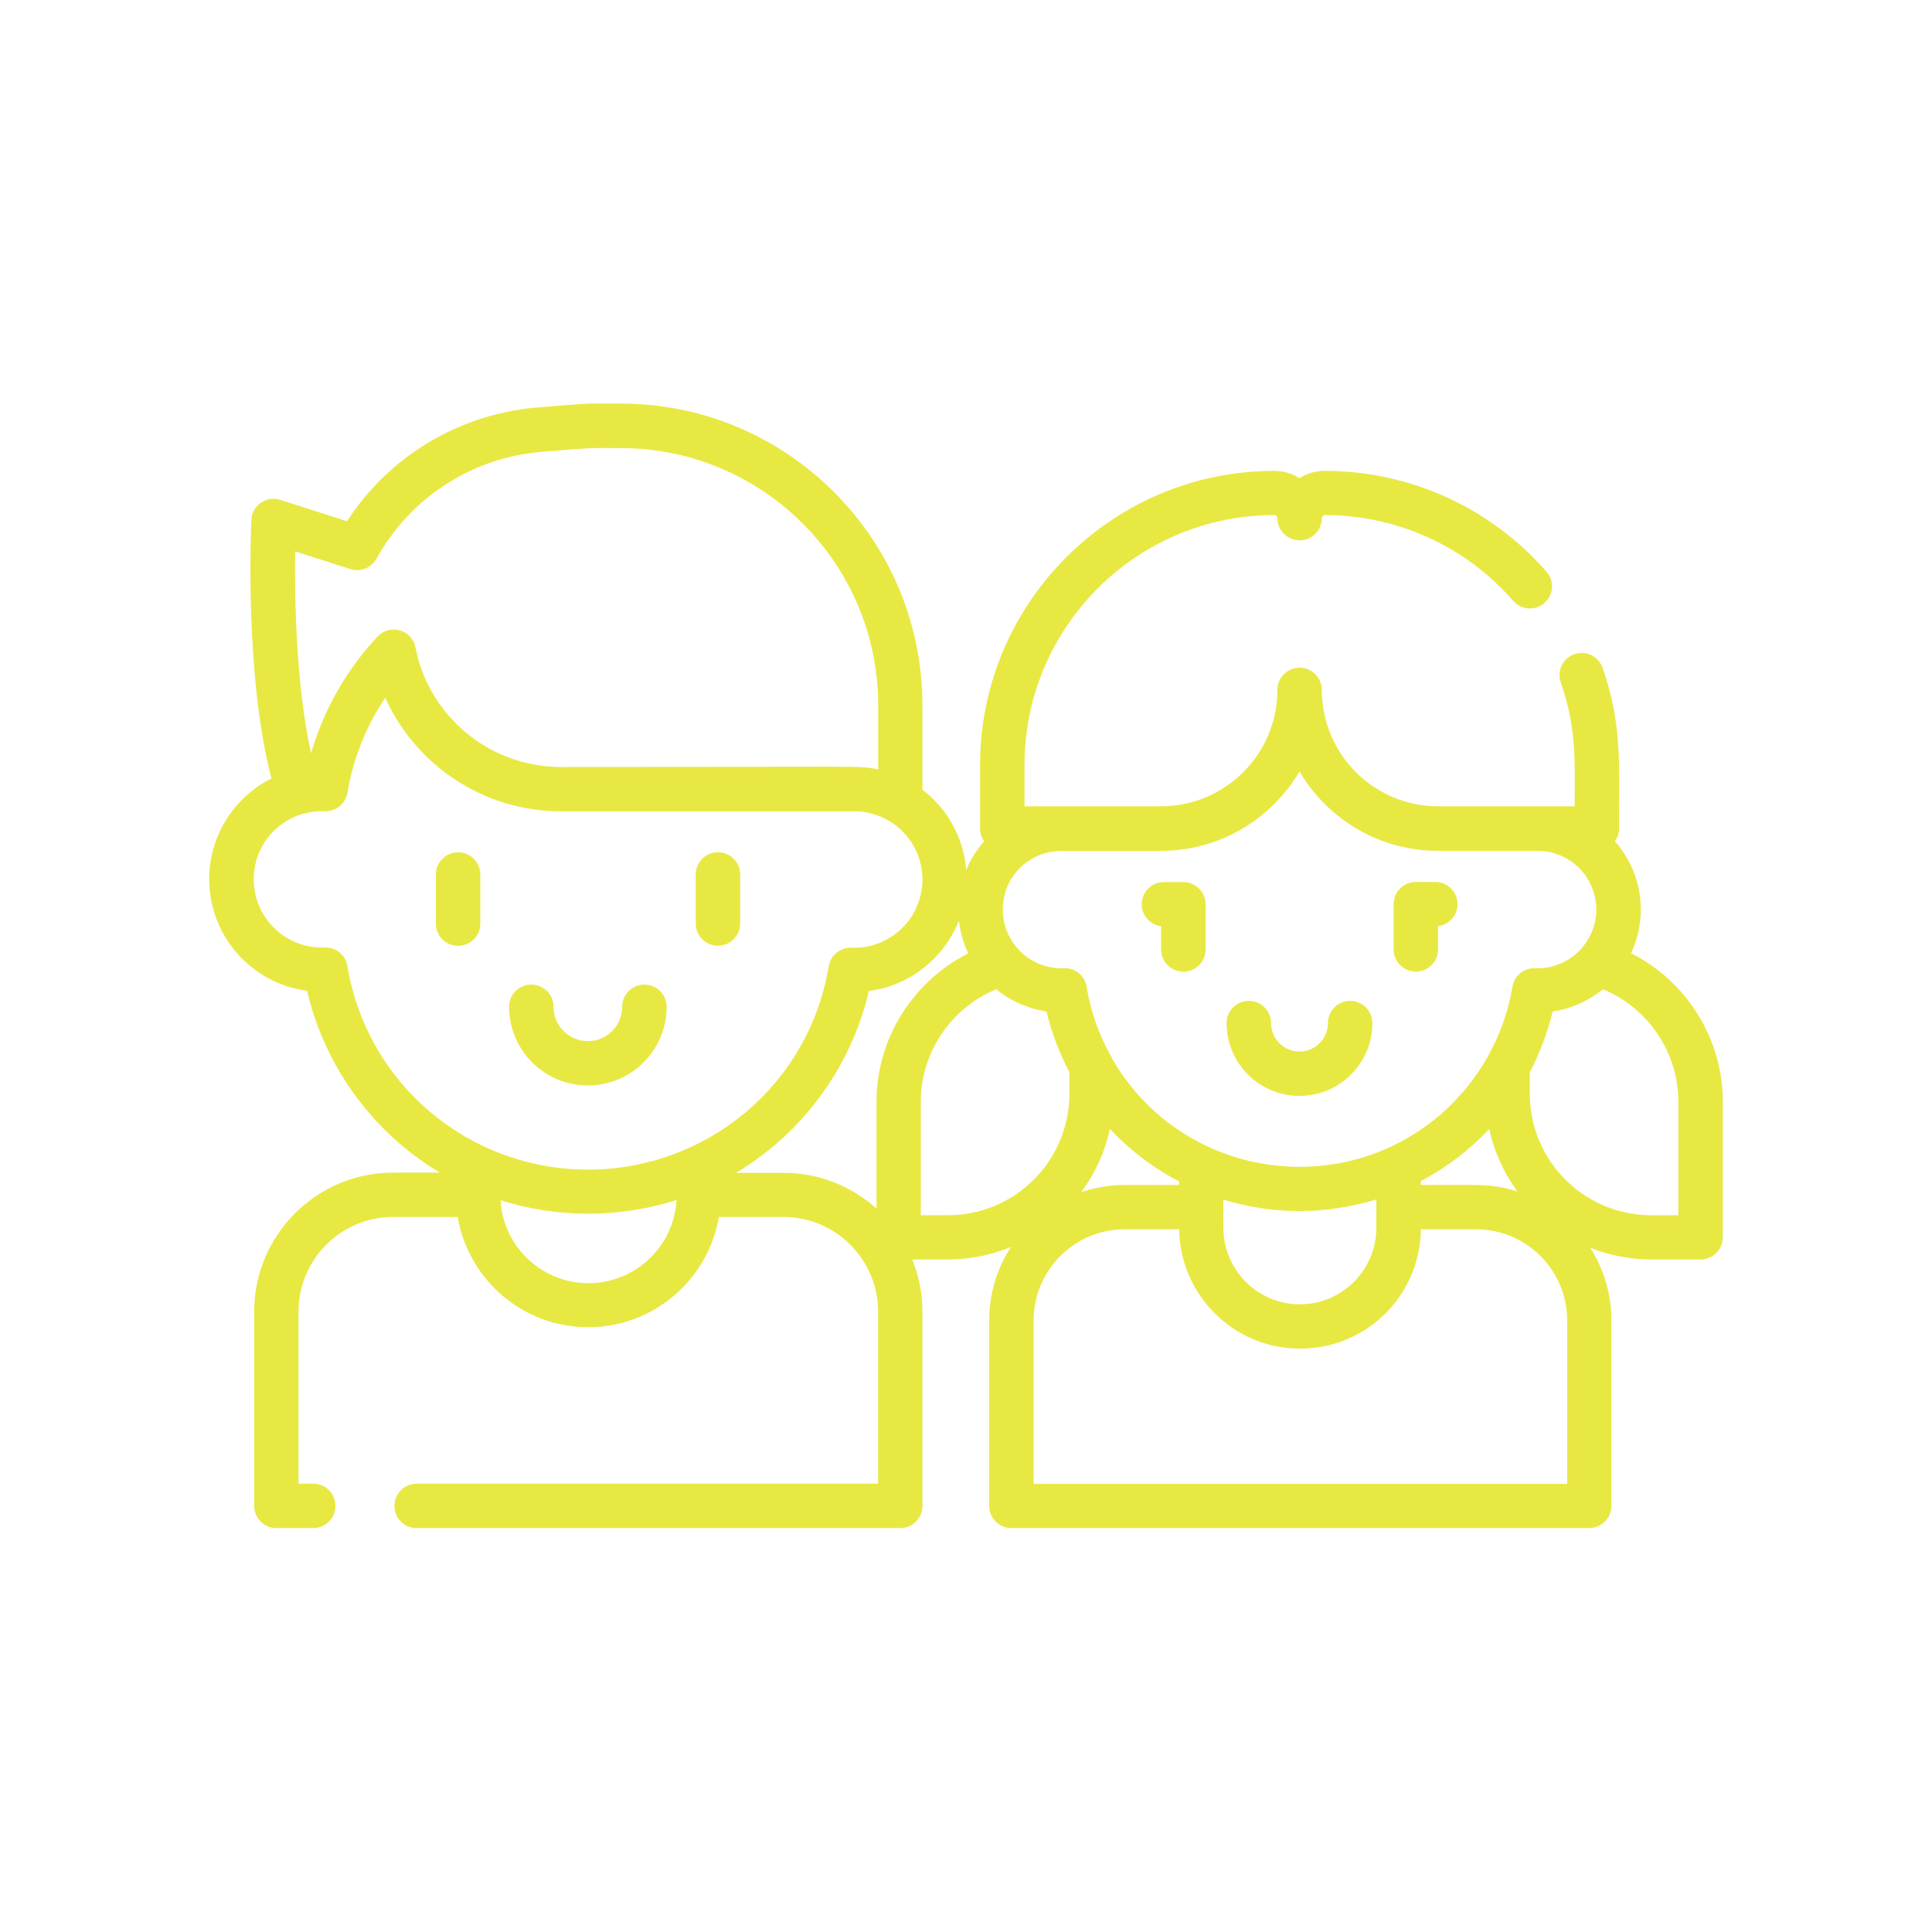 <?xml version="1.0" encoding="UTF-8"?>
<svg id="Capa_1" xmlns="http://www.w3.org/2000/svg" version="1.1" viewBox="0 0 180 180">
  <!-- Generator: Adobe Illustrator 29.6.1, SVG Export Plug-In . SVG Version: 2.1.1 Build 9)  -->
  <defs>
    <style>
      .st0 {
        fill: #e8e843;
      }
    </style>
  </defs>
  <path class="st0" d="M121.08,102.1c3.74,0,6.78-3.04,6.78-6.78,0-1.14-.92-2.07-2.07-2.07s-2.07.92-2.07,2.07c0,1.46-1.19,2.65-2.65,2.65s-2.65-1.19-2.65-2.65c0-1.14-.92-2.07-2.07-2.07s-2.07.92-2.07,2.07c0,3.74,3.04,6.78,6.78,6.78Z"/>
  <path class="st0" d="M131.91,90.52c1.14,0,2.07-.92,2.07-2.07v-2.16c1.02-.13,1.81-1,1.81-2.05,0-1.14-.92-2.07-2.07-2.07h-1.81c-1.14,0-2.07.92-2.07,2.07v4.21c0,1.14.92,2.07,2.07,2.07Z"/>
  <path class="st0" d="M108.18,86.3v2.16c0,1.14.92,2.07,2.07,2.07s2.07-.92,2.07-2.07v-4.21c0-1.14-.92-2.07-2.07-2.07h-1.81c-1.14,0-2.07.92-2.07,2.07,0,1.05.79,1.92,1.81,2.05Z"/>
  <path class="st0" d="M151.95,88.82c.59-1.24.92-2.63.92-4.09,0-2.43-.91-4.65-2.41-6.35.24-.34.38-.75.38-1.19,0-6.1.3-9.72-1.53-14.97-.38-1.08-1.55-1.65-2.63-1.27-1.08.38-1.64,1.55-1.27,2.63,1.5,4.29,1.3,7.26,1.3,11.54h-12.72c-5.98,0-10.84-4.86-10.84-10.84,0-1.14-.92-2.07-2.07-2.07s-2.07.92-2.07,2.07c0,5.98-4.86,10.84-10.84,10.84h-12.72v-3.85c0-12.84,10.44-23.28,23.28-23.28.16,0,.28.13.28.28,0,1.14.92,2.07,2.07,2.07s2.07-.92,2.07-2.07c0-.16.13-.28.28-.28,6.73,0,13.13,2.91,17.55,7.99.75.86,2.05.95,2.91.2.86-.75.95-2.05.2-2.91-5.21-5.98-12.74-9.4-20.67-9.4-.86,0-1.67.25-2.35.68-.68-.43-1.49-.68-2.35-.68-15.11,0-27.41,12.3-27.41,27.41v5.91c0,.44.14.85.38,1.19-.69.79-1.26,1.68-1.67,2.66-.25-3.05-1.78-5.72-4.08-7.47v-7.87c0-15.49-12.6-28.1-28.1-28.1-3.85,0-2.31-.07-7.63.35-7.34.57-13.91,4.5-17.88,10.61l-6.22-1.99c-1.29-.41-2.63.51-2.69,1.87-.03.62-.65,14.45,1.87,24.09-3.44,1.72-5.8,5.28-5.8,9.38,0,5.32,3.98,9.73,9.12,10.4,1.29,5.55,4.35,10.59,8.72,14.32,1.15.98,2.37,1.85,3.65,2.62h-4.35c-7.14,0-12.95,5.81-12.95,12.95v18.1c0,1.14.92,2.07,2.07,2.07h3.43c1.14,0,2.07-.92,2.07-2.07s-.92-2.07-2.07-2.07h-1.37v-16.03c0-4.86,3.96-8.82,8.82-8.82h6.01c1.03,6.09,6.53,10.67,12.97,10.25,5.82-.38,10.44-4.76,11.37-10.25h6.01c4.86,0,8.82,3.96,8.82,8.82v16.03h-42.99c-1.14,0-2.07.92-2.07,2.07s.92,2.07,2.07,2.07h45.05c1.14,0,2.07-.92,2.07-2.07v-18.1c0-1.72-.34-3.36-.95-4.86h3.32c2.08,0,4.06-.42,5.87-1.16-1.27,1.97-2.02,4.32-2.02,6.83v17.29c0,1.14.92,2.07,2.07,2.07h53.83c1.14,0,2.07-.92,2.07-2.07v-17.29c0-2.48-.72-4.8-1.97-6.76,1.76.7,3.68,1.09,5.69,1.09h4.59c1.14,0,2.07-.92,2.07-2.07v-12.65c0-5.88-3.41-11.23-8.55-13.81h0ZM108.17,79.27c5.49,0,10.3-2.97,12.9-7.39,2.61,4.42,7.41,7.39,12.9,7.39h9.28c3.02,0,5.47,2.45,5.47,5.47,0,1.47-.59,2.81-1.54,3.8-1.09,1.12-2.6,1.73-4.15,1.67-1.04-.05-1.95.69-2.12,1.72-1.57,9.39-9.7,16.78-19.84,16.78-7.17,0-13.86-3.79-17.46-10.09-.03-.09-.07-.17-.12-.25-.84-1.51-1.48-3.1-1.9-4.76,0-.03-.02-.07-.02-.1-.12-.47-.23-.96-.33-1.58-.17-1.03-1.08-1.77-2.12-1.72-3.09.13-5.69-2.37-5.69-5.46s2.45-5.47,5.47-5.47c.08,0,.15,0,.22,0,.09,0,.17,0,.26,0h8.8ZM121.11,121.52c-3.93,0-7.13-3.2-7.13-7.13v-2.62c2.34.72,4.79,1.06,7.09,1.06s4.85-.36,7.16-1.08v2.64c0,3.81-3,6.93-6.76,7.12-.12,0-.24,0-.37,0h0ZM104.79,110.4h0c-1.42,0-2.78.24-4.05.67,1.28-1.73,2.2-3.73,2.67-5.89.61.65,1.25,1.26,1.92,1.84,1.4,1.19,2.92,2.21,4.52,3.05v.33h-5.07ZM132.37,110.04c2.34-1.23,4.48-2.83,6.38-4.86.46,2.14,1.37,4.12,2.63,5.83-2.36-.76-3.59-.61-9.01-.61v-.36h0ZM27.49,51.37l5.15,1.65c.94.3,1.96-.11,2.44-.97,3.16-5.72,8.95-9.45,15.47-9.96,5.19-.41,3.62-.34,7.3-.34,13.21,0,23.97,10.75,23.97,23.97v5.97c-1.8-.39-1.23-.23-29.56-.23-2.06,0-4.03-.46-5.81-1.28-3.91-1.82-6.88-5.42-7.74-9.86-.33-1.7-2.42-2.21-3.54-1.01-2.98,3.19-5.06,6.96-6.19,10.87-1.42-6.42-1.54-14.62-1.48-18.8ZM32.37,90c-.17-1-1.03-1.72-2.04-1.72-.03,0-.06,0-.08,0-.09,0-.17,0-.26,0-3.5,0-6.35-2.85-6.35-6.35s2.75-6.23,6.12-6.35c0,0,.02,0,.03,0,.15,0,.31,0,.46,0,0,0,0,0,0,0,0,0,.01,0,.02,0,1.03.03,1.93-.7,2.1-1.72.47-2.79,1.45-5.44,2.88-7.84.21-.34.42-.68.64-1.01,2.84,6.31,9.2,10.58,16.37,10.58h27.62c1,.05,2.05.35,2.95.89.02,0,.03.02.05.03,1.84,1.11,3.06,3.13,3.06,5.44,0,3.5-2.85,6.35-6.35,6.35-.09,0-.17,0-.26,0-1.04-.04-1.95.7-2.12,1.72-1.87,11.19-11.5,18.95-22.42,18.95-11,0-20.56-7.84-22.42-18.95ZM54.41,119.54c-4.04-.2-7.34-3.35-7.75-7.36,0-.03,0-.06,0-.09,0-.09-.02-.18-.02-.27,2.72.87,5.56,1.26,8.16,1.26s5.51-.4,8.23-1.28c-.25,4.5-4.11,7.97-8.61,7.74ZM73,109.27h-4.42c1.28-.77,2.5-1.64,3.65-2.62,4.37-3.74,7.43-8.77,8.72-14.32,3.84-.5,7.03-3.09,8.4-6.58.11,1.09.41,2.13.86,3.08-5.14,2.58-8.55,7.93-8.55,13.81v9.96c-2.3-2.07-5.33-3.33-8.66-3.33ZM85.79,113.22v-10.58c0-4.6,2.84-8.75,7.03-10.47,1.37,1.12,3.02,1.82,4.68,2.07.48,1.99,1.23,3.94,2.13,5.65v2.02c0,6.24-5.07,11.31-11.31,11.31h-2.53ZM145.99,138.25h-49.69v-15.23c0-4.68,3.81-8.49,8.49-8.49h5.07c.08,6.1,5.06,11.12,11.26,11.12s11.18-4.94,11.26-11.12h5.14c4.68,0,8.49,3.81,8.49,8.49v15.23h0ZM156.37,113.22h-2.53c-6.24,0-11.31-5.07-11.31-11.31v-2.02c.92-1.74,1.66-3.69,2.13-5.65,1.55-.23,3.12-.86,4.48-1.92.07-.05.13-.1.2-.15,4.19,1.72,7.03,5.87,7.03,10.47v10.58Z"/>
  <path class="st0" d="M54.78,101.13c4.04,0,7.33-3.29,7.33-7.33,0-1.14-.92-2.07-2.07-2.07s-2.07.92-2.07,2.07c0,1.76-1.44,3.2-3.2,3.2s-3.2-1.44-3.2-3.2c0-1.14-.92-2.07-2.07-2.07s-2.07.92-2.07,2.07c0,4.04,3.29,7.33,7.33,7.33Z"/>
  <path class="st0" d="M42.68,79.41c-1.14,0-2.07.92-2.07,2.07v4.57c0,1.14.92,2.07,2.07,2.07s2.07-.92,2.07-2.07v-4.57c0-1.14-.92-2.07-2.07-2.07Z"/>
  <path class="st0" d="M66.89,88.11c1.14,0,2.07-.92,2.07-2.07v-4.57c0-1.14-.92-2.07-2.07-2.07s-2.07.92-2.07,2.07v4.57c0,1.14.92,2.07,2.07,2.07Z"/>
</svg>